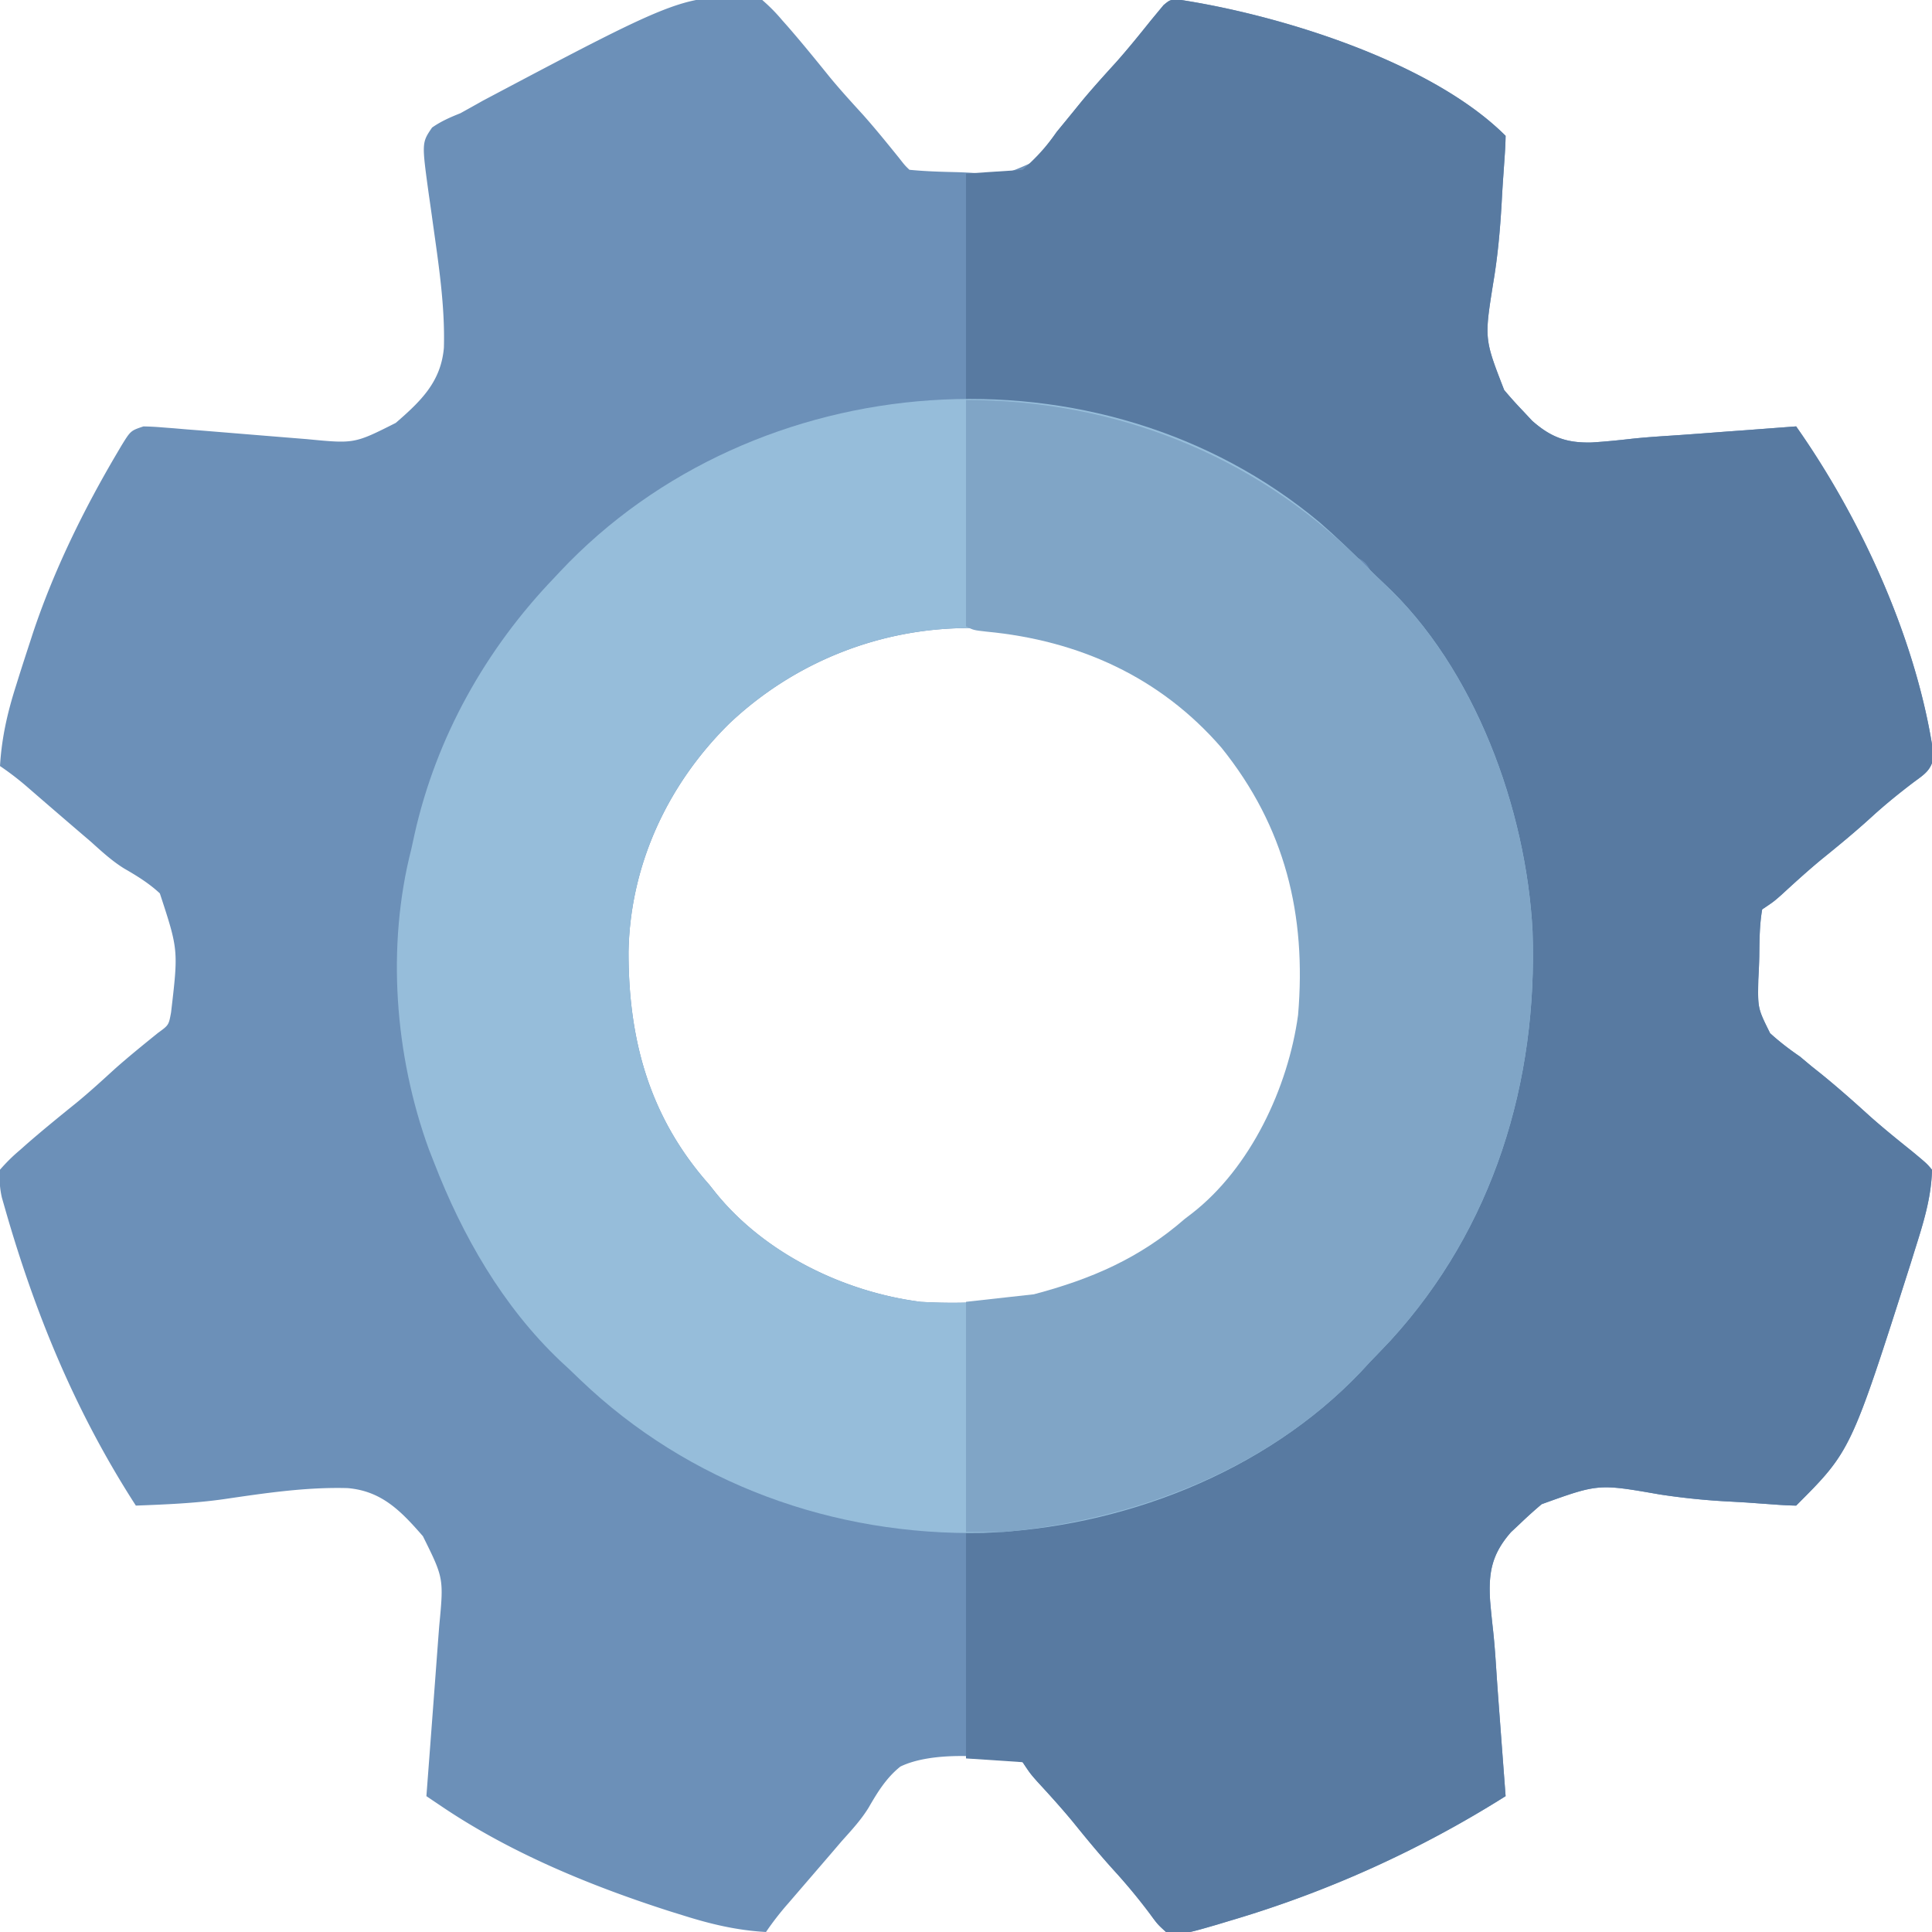 <svg xmlns="http://www.w3.org/2000/svg" width="50" fill="none" viewBox="0 0 50 50"><g clip-path="url(#a)"><path fill="#6C90B8" d="M19.727 0c.194.169.348.324.512.519l.142.16c.372.427.73.867 1.086 1.308.278.339.573.66.869.985.322.362.626.738.93 1.114.154.197.154.197.27.308.402.04.805.052 1.21.061.135.004.27.01.406.018.84.054.84.054 1.588-.282.224-.247.416-.498.604-.773l.247-.296.192-.241c.352-.435.72-.851 1.096-1.264.316-.355.614-.724.911-1.095l.19-.23.134-.161c.16-.131.16-.131.348-.147 2.616.387 6.576 1.605 8.503 3.531-.003.19-.013.38-.027.57a951.855 951.855 0 0 1-.039.564c-.014.205-.026.41-.037.614-.04.696-.101 1.376-.218 2.064-.23 1.444-.23 1.444.284 2.766.157.187.32.37.489.545l.234.25c.491.434.9.579 1.543.563.341-.022.68-.055 1.02-.094.355-.039.71-.062 1.066-.085.442-.03.883-.063 1.324-.097l.552-.04 1.328-.1c1.709 2.428 3.146 5.59 3.564 8.54-.069.358-.233.456-.524.67a15.14 15.14 0 0 0-1.087.897c-.418.382-.853.74-1.293 1.096-.358.296-.7.607-1.041.921-.205.18-.205.18-.498.376-.07.404-.07.809-.075 1.218-.004.201-.014.401-.025.602-.015.74-.015.74.305 1.384.246.224.497.416.772.604l.296.248.241.192c.435.352.85.72 1.264 1.096.355.316.724.614 1.095.911.388.322.388.322.522.483-.017.727-.228 1.392-.446 2.082l-.105.338c-1.547 4.854-1.547 4.854-2.965 6.272a9.689 9.689 0 0 1-.544-.027l-.352-.025-.385-.028a175.41 175.41 0 0 0-.397-.023 17.974 17.974 0 0 1-1.854-.186c-1.586-.277-1.586-.277-3.053.252-.187.156-.368.32-.544.488l-.25.235c-.503.574-.587 1.054-.54 1.79.022.258.049.515.078.773.038.355.062.71.085 1.066.029.441.063.883.096 1.324l.041.552.1 1.328a28.438 28.438 0 0 1-7.13 3.223l-.333.1c-.862.251-.862.251-1.326.193-.219-.2-.219-.2-.421-.476a15.14 15.14 0 0 0-.898-1.087c-.381-.419-.74-.853-1.096-1.294-.296-.357-.606-.7-.92-1.04-.18-.205-.18-.205-.376-.498-.878-.177-2.34-.286-3.164.114-.362.29-.59.661-.82 1.06-.198.324-.452.595-.704.877l-.289.338-.624.725-.162.188-.308.358a7.47 7.47 0 0 0-.57.735c-.757-.042-1.44-.206-2.16-.434l-.335-.104c-2.038-.654-4.1-1.501-5.883-2.701l-.235-.158-.176-.119.015-.196a2285.97 2285.97 0 0 0 .29-3.857l.026-.339c.119-1.247.119-1.247-.421-2.335-.565-.649-1.064-1.17-1.949-1.245-1.078-.03-2.151.132-3.215.288-.752.106-1.508.136-2.265.165C1.956 36.547.906 34 .119 31.239l-.07-.244a2.298 2.298 0 0 1-.05-.722c.17-.194.325-.348.52-.512l.16-.142c.427-.373.867-.73 1.308-1.086.339-.279.661-.574.985-.87.362-.321.738-.625 1.115-.93.28-.203.28-.203.34-.53.19-1.619.19-1.619-.29-3.082-.276-.258-.59-.452-.917-.64-.323-.198-.595-.452-.876-.704a288.997 288.997 0 0 1-1.608-1.384A7.47 7.47 0 0 0 0 19.825c.043-.724.19-1.373.409-2.063l.094-.3c.091-.287.184-.573.278-.86l.07-.216c.54-1.62 1.315-3.2 2.182-4.667l.106-.18c.242-.393.242-.393.572-.503.163.002.326.011.488.025l.302.023.325.028.336.026 1.064.087a937.335 937.335 0 0 0 1.719.14c1.227.119 1.227.119 2.297-.42.65-.564 1.171-1.063 1.246-1.948.03-1.079-.136-2.152-.285-3.218l-.035-.253a95.07 95.07 0 0 0-.072-.504c-.182-1.328-.182-1.328.086-1.721.236-.164.466-.264.732-.37.195-.108.39-.216.584-.326C17.763-.181 17.763-.181 19.727 0Zm-.832 18.705c-1.606 1.573-2.585 3.664-2.629 5.92-.004 2.296.545 4.295 2.093 6.039l.157.198c1.27 1.578 3.325 2.576 5.312 2.83 2.781.16 5.09-.455 7.206-2.338 1.586-1.476 2.586-3.547 2.7-5.712.075-2.59-.66-4.845-2.451-6.766-3.385-3.491-8.906-3.442-12.388-.17Z"/><path fill="#587AA1" d="M30.462-.016c2.616.387 6.576 1.605 8.503 3.532-.003.19-.013.379-.027.568l-.025.368-.014.197c-.014.205-.026.41-.037.614-.04.696-.101 1.377-.218 2.064-.23 1.444-.23 1.444.284 2.767.157.187.32.368.489.544l.234.251c.491.434.9.578 1.543.562.342-.021.68-.055 1.02-.094.355-.038.71-.062 1.066-.085.442-.029.883-.063 1.325-.097l.552-.04 1.327-.1c1.709 2.428 3.146 5.59 3.564 8.54-.069.358-.233.457-.524.67-.376.288-.738.577-1.087.898-.418.381-.853.74-1.293 1.095-.358.296-.7.607-1.041.921-.205.18-.205.18-.498.376-.07.404-.07.809-.075 1.218a17.06 17.06 0 0 1-.025.603c-.015.74-.015.74.305 1.384.246.223.498.416.772.604l.296.247.241.192c.435.352.85.72 1.264 1.096.355.316.724.614 1.095.912.388.322.388.322.522.482-.017.727-.228 1.392-.446 2.082l-.105.338c-1.547 4.854-1.547 4.854-2.965 6.272a9.689 9.689 0 0 1-.544-.027 847.866 847.866 0 0 0-.737-.053l-.397-.023a17.97 17.97 0 0 1-1.854-.186c-1.586-.277-1.586-.277-3.053.252-.186.157-.368.32-.544.489l-.25.234c-.503.575-.587 1.054-.54 1.79.022.258.049.516.078.773.038.355.062.71.085 1.066.029.442.063.883.096 1.325l.041.552.1 1.327a28.434 28.434 0 0 1-7.13 3.223l-.333.101c-.862.25-.862.25-1.326.192-.219-.2-.219-.2-.421-.476a15.138 15.138 0 0 0-.898-1.087c-.381-.418-.74-.853-1.095-1.293-.296-.358-.607-.7-.921-1.041-.18-.205-.18-.205-.376-.498L25 45.508v-5.86l2.441-.293c3.054-.638 5.56-1.831 7.813-4.003l.23-.212c1.456-1.376 2.471-3.21 3.188-5.062l.13-.325c1.242-3.355 1.032-7.356-.423-10.612-.693-1.481-1.522-2.81-2.655-3.996-.177-.204-.177-.204-.275-.413-.126-.234-.25-.264-.488-.377a16.422 16.422 0 0 1-.458-.433c-2.607-2.438-6.047-3.305-9.503-3.57v-5.86l1.465-.097c.37-.333.6-.583.879-.977.145-.18.292-.36.44-.537l.219-.272c.282-.34.579-.665.877-.992.315-.355.613-.724.91-1.095l.19-.229.134-.162c.16-.131.16-.131.348-.147Z"/><path fill="#96BDDA" d="M34.157 13.523c.435.378.849.779 1.256 1.187.13.129.26.257.394.38 2.364 2.194 3.691 5.858 3.855 9.004.139 3.903-1.013 7.688-3.676 10.598-.177.188-.357.375-.537.561l-.233.252c-2.487 2.615-6.206 4.04-9.773 4.167-3.872.077-7.615-1.274-10.423-3.96l-.274-.263-.252-.234c-1.486-1.413-2.53-3.237-3.264-5.138l-.13-.331c-.886-2.433-1.1-5.26-.455-7.774l.085-.389c.564-2.512 1.845-4.792 3.625-6.642l.14-.15c5.038-5.357 13.966-6.038 19.662-1.268Zm-15.262 5.182c-1.606 1.572-2.585 3.663-2.628 5.92-.005 2.296.544 4.295 2.092 6.038l.157.199c1.27 1.577 3.325 2.575 5.312 2.829 2.781.16 5.09-.454 7.207-2.337 1.585-1.477 2.585-3.547 2.7-5.713.074-2.59-.662-4.844-2.452-6.765-3.385-3.492-8.906-3.442-12.388-.171Z"/><path fill="#80A5C6" d="M25 10.352c3.837 0 7.412 1.403 10.156 4.101l.257.258c.13.128.26.256.394.38 2.364 2.193 3.691 5.857 3.855 9.004.139 3.903-1.013 7.687-3.676 10.597-.177.19-.357.376-.537.562l-.233.252c-2.394 2.517-5.834 3.829-9.24 4.142H25v-5.957l1.758-.195c1.49-.395 2.734-.931 3.906-1.953l.177-.135c1.524-1.18 2.496-3.263 2.753-5.139.22-2.59-.332-4.867-1.984-6.92-1.588-1.833-3.697-2.776-6.077-3.002-.338-.038-.338-.038-.533-.136v-5.86Z"/></g><defs><clipPath id="a"><path fill="#fff" d="M0 0h50v50H0z"/></clipPath></defs></svg>